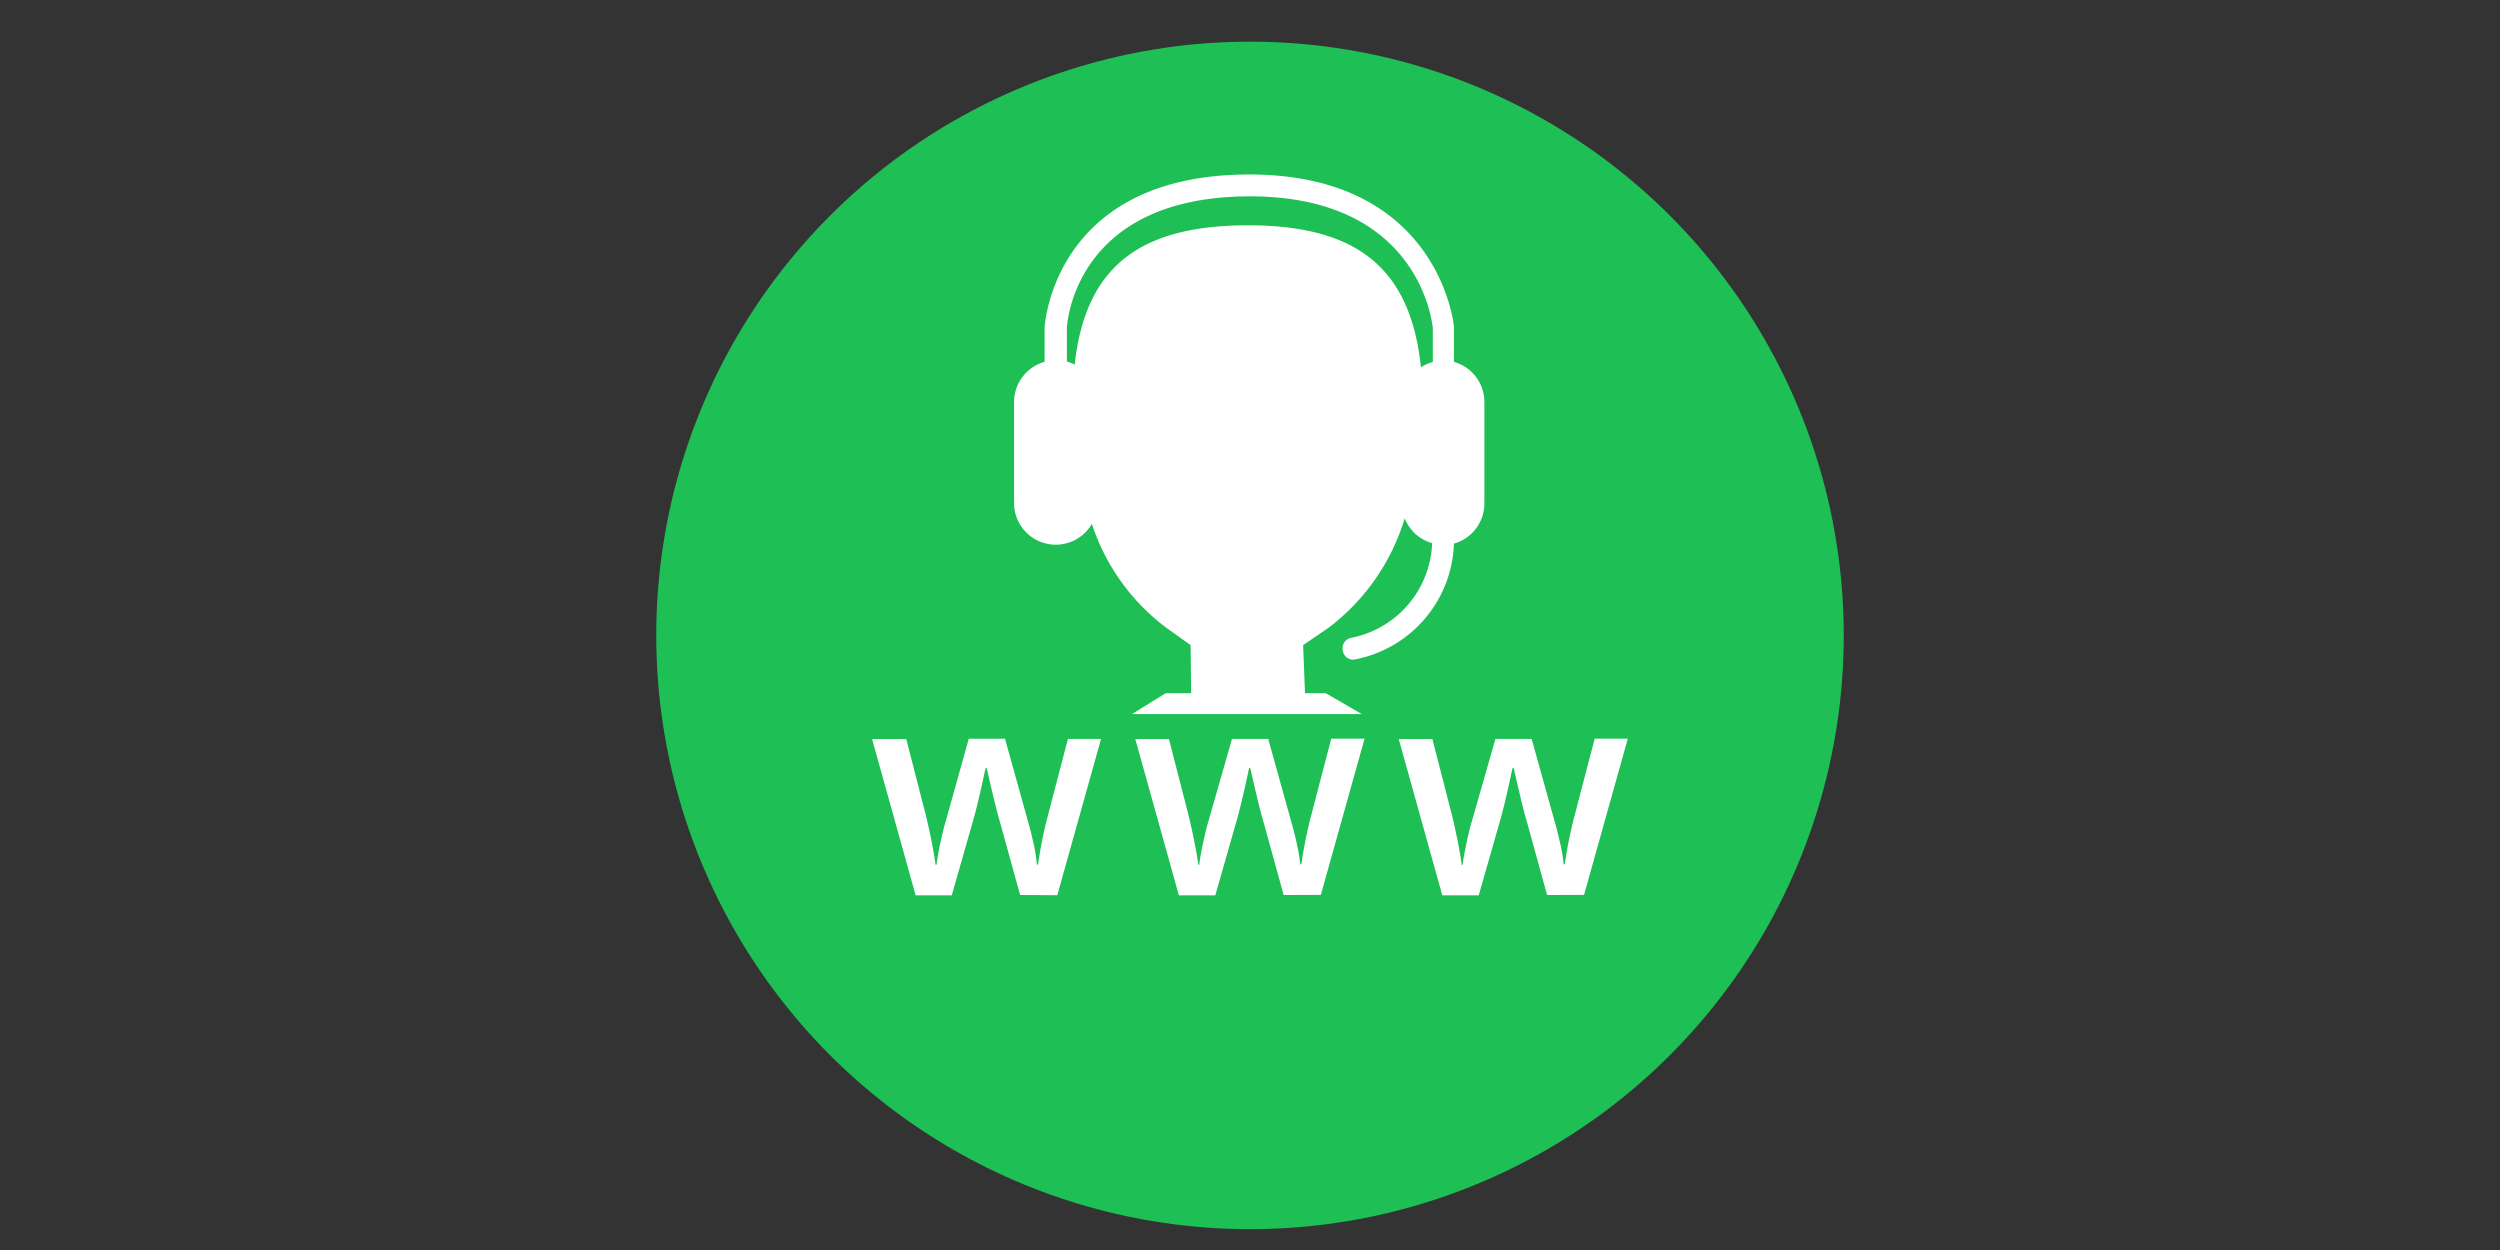 <svg xmlns="http://www.w3.org/2000/svg" viewBox="0 0 240 120">
  <rect x="0" y="0" width="240" height="120" fill="#333333" stroke="none"/>
  <defs>
    <style>
      .cls-1 {
        fill: #1ebf55;
      }

      .cls-2 {
        fill: #fff;
      }
    </style>
  </defs>
  <title>obp_index_icon</title>
  <g>
    <g id="circle">
      <circle class="cls-1" cx="120" cy="61" r="57"/>
    </g>
    <g>
      <path class="cls-2" d="M101.36,52.29a4,4,0,0,0,3.46-2,20.38,20.38,0,0,0,7.18,10l2.3,1.64.05,4.62H111.9l-3.23,2h22.06l-3.45-2h-2l-.18-4.62,2.34-1.59a20.62,20.62,0,0,0,7.41-10.58,4,4,0,0,0,2.63,2.38l0,.09a9.62,9.62,0,0,1-7.76,9,1,1,0,0,0-.82,1.14h0a1,1,0,0,0,1.25.92,11.72,11.72,0,0,0,9.42-10.9v-.2a4,4,0,0,0,2.93-3.84V38.57a4,4,0,0,0-2.92-3.83V31.37c0-.15-1.42-14.62-19.65-14.62-18.81,0-19.64,14.52-19.65,14.71v3.28a4,4,0,0,0-2.93,3.83v9.75A4,4,0,0,0,101.36,52.29ZM120,18.85c16,0,17.46,11.76,17.55,12.66v3.24a4,4,0,0,0-1.14.51c-1-9.5-6.1-13.63-16.6-13.63S104.2,25.68,103.17,35a3.94,3.94,0,0,0-.75-.29V31.5C102.44,31,103.21,18.85,120,18.85Z"/>
      <g>
        <path class="cls-2" d="M97.93,85.92l-1.93-7q-.35-1.11-1.27-5.17h-.12q-.78,3.66-1.24,5.2l-2,7H87.9l-4.18-15H87l1.9,7.39q.65,2.74.92,4.69h.08q.13-1,.41-2.27t.48-1.92L93,70.92h3.48l2.2,7.9q.2.67.51,2A15.77,15.77,0,0,1,99.54,83h.11a41.87,41.87,0,0,1,.94-4.67l1.93-7.39h3.18l-4.2,15Z"/>
        <path class="cls-2" d="M123.23,85.92l-1.93-7q-.35-1.11-1.27-5.17h-.12q-.78,3.66-1.24,5.2l-2,7h-3.5l-4.18-15h3.23l1.9,7.39q.65,2.74.92,4.69h.08q.13-1,.41-2.27t.48-1.92l2.26-7.9h3.48l2.2,7.9q.2.67.51,2a15.87,15.87,0,0,1,.36,2.13h.11a41.82,41.82,0,0,1,.94-4.67l1.93-7.39H131l-4.2,15Z"/>
        <path class="cls-2" d="M148.52,85.92l-1.93-7q-.35-1.11-1.27-5.17h-.12q-.78,3.66-1.24,5.2l-2,7h-3.5l-4.18-15h3.23l1.9,7.39q.65,2.74.92,4.69h.08q.13-1,.41-2.27t.48-1.92l2.26-7.9h3.48l2.2,7.9q.2.67.51,2a15.81,15.81,0,0,1,.36,2.13h.11a41.91,41.91,0,0,1,.94-4.67l1.93-7.39h3.18l-4.2,15Z"/>
      </g>
    </g>
  </g>
</svg>
